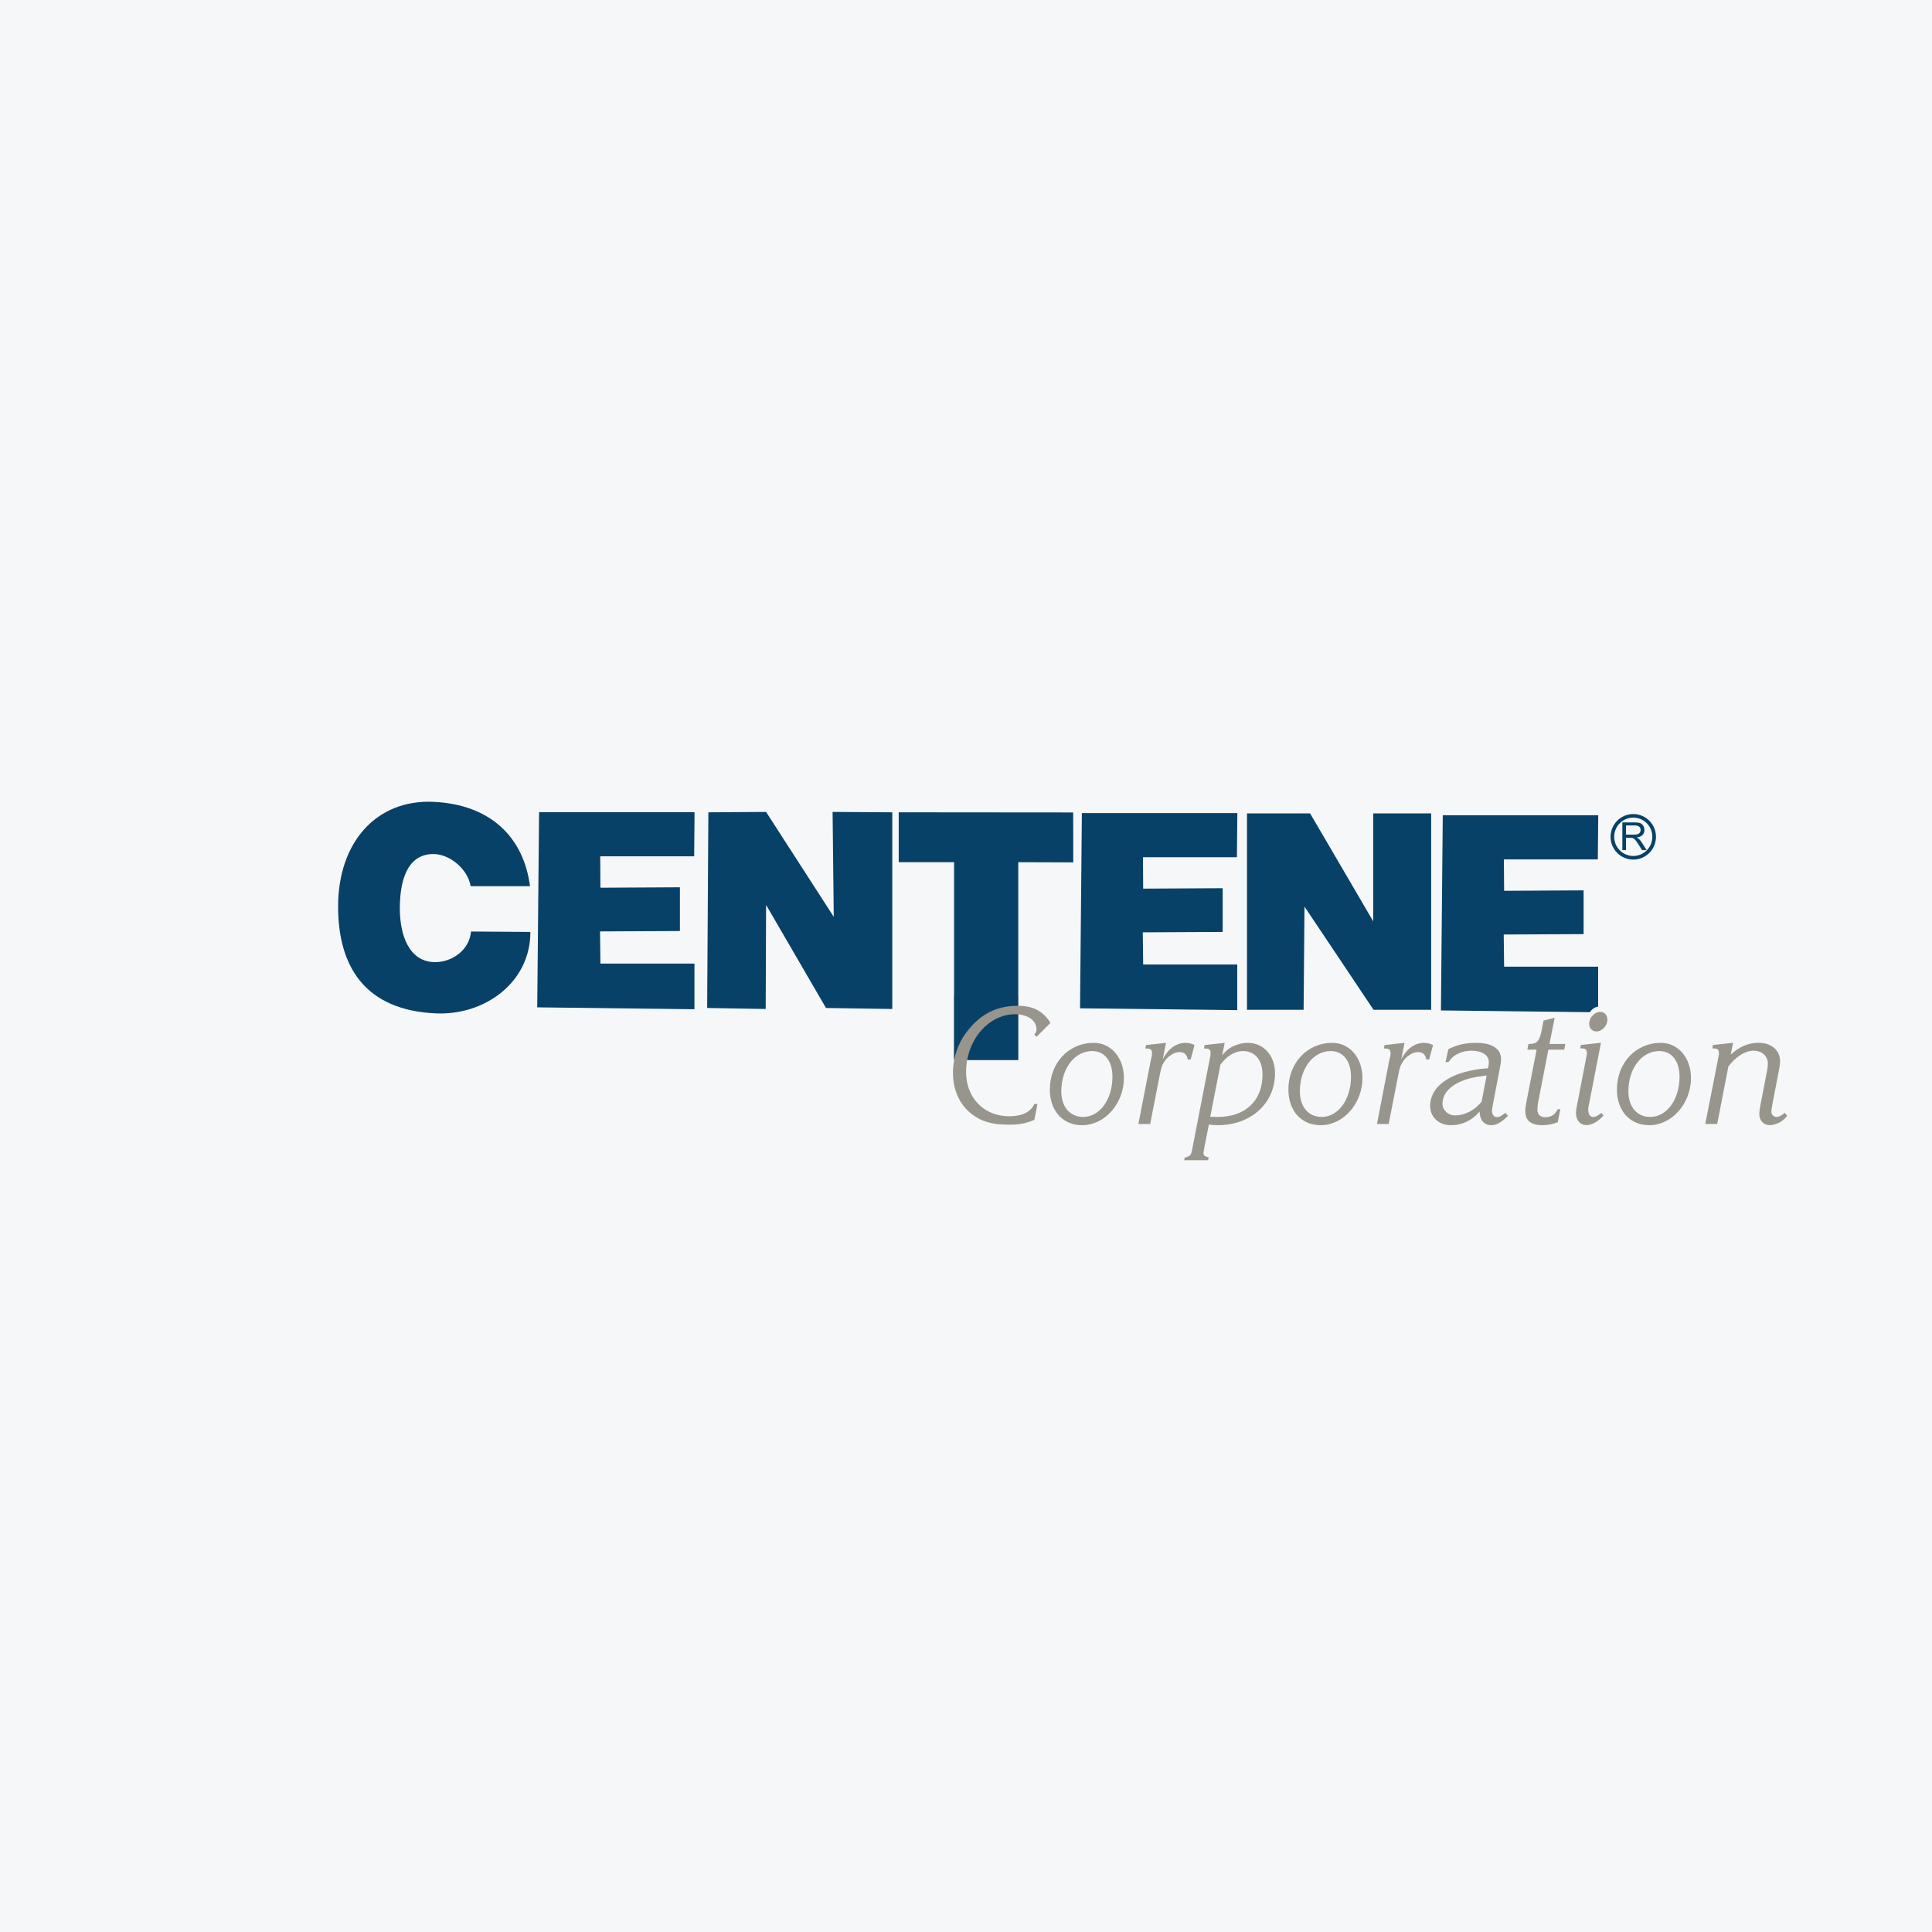 <svg width="40" height="40" viewBox="0 0 40 40" fill="none" xmlns="http://www.w3.org/2000/svg">
<rect width="40" height="40" fill="#F6F7F8"/>
<path d="M19.752 21.947H21.08V20.627H19.752V21.947Z" fill="#98958C"/>
<path d="M21.08 20.824H21.082V17.851L22.221 17.855L22.219 16.821L18.607 16.818L18.607 17.851H19.753V21.947H19.754C19.804 21.685 19.93 21.44 20.122 21.236C20.385 20.952 20.687 20.824 21.08 20.824" fill="#084168"/>
<path d="M9.023 20.981C7.557 20.916 7 20.012 7 18.768C7 17.446 7.784 16.549 8.972 16.601C10.153 16.654 10.842 17.333 10.973 18.348H9.744C9.684 17.988 9.307 17.682 8.974 17.682C8.412 17.682 8.278 18.268 8.278 18.809C8.278 19.35 8.464 19.92 9.01 19.92C9.359 19.92 9.719 19.671 9.752 19.286L10.981 19.295C10.981 20.347 10.03 21.026 9.023 20.981" fill="#084168"/>
<path d="M11.123 20.856L11.161 16.815H14.38L14.372 17.729H12.427L12.431 18.379L14.077 18.37V19.276L12.423 19.284L12.431 19.95H14.378V20.895L11.123 20.856L11.123 20.856Z" fill="#084168"/>
<path d="M17.101 20.869L15.861 18.735L15.853 20.89L14.641 20.869L14.666 16.818L15.861 16.81L17.262 18.982L17.238 16.81L18.474 16.818V20.89L17.101 20.869H17.101Z" fill="#084168"/>
<path d="M22.361 20.876L22.399 16.834H25.618L25.609 17.748H23.664L23.668 18.398L25.314 18.389V19.295L23.66 19.303L23.668 19.969H25.616V20.914L22.361 20.876V20.876Z" fill="#084168"/>
<path d="M28.438 20.907L27.008 18.77L26.99 20.907H25.818V16.84H27.124L28.431 19.075V16.84H29.631L29.631 20.907H28.438H28.438Z" fill="#084168"/>
<path d="M33.088 20.841V20.014H31.141L31.133 19.348L32.787 19.34V18.434L31.141 18.443L31.136 17.793H33.081L33.09 16.879H29.871L29.833 20.92L32.917 20.956C32.956 20.894 33.02 20.849 33.088 20.841" fill="#084168"/>
<path fill-rule="evenodd" clip-rule="evenodd" d="M33.815 16.928C33.597 16.928 33.42 17.106 33.42 17.325C33.42 17.544 33.597 17.722 33.815 17.722C34.033 17.722 34.21 17.544 34.21 17.325C34.21 17.106 34.033 16.928 33.815 16.928ZM33.345 17.325C33.345 17.065 33.555 16.854 33.815 16.854C34.075 16.854 34.285 17.065 34.285 17.325C34.285 17.585 34.075 17.797 33.815 17.797C33.555 17.797 33.345 17.585 33.345 17.325Z" fill="#084168"/>
<path d="M33.589 17.601V17.027H33.843C33.893 17.027 33.932 17.032 33.959 17.042C33.985 17.053 34.007 17.071 34.022 17.097C34.038 17.123 34.046 17.152 34.046 17.184C34.046 17.224 34.033 17.259 34.007 17.287C33.98 17.315 33.94 17.332 33.885 17.34C33.905 17.35 33.92 17.359 33.931 17.368C33.953 17.389 33.974 17.414 33.993 17.445L34.092 17.601H33.998L33.922 17.482C33.9 17.447 33.882 17.421 33.867 17.402C33.853 17.384 33.84 17.372 33.829 17.364C33.818 17.357 33.806 17.352 33.795 17.349C33.786 17.347 33.772 17.346 33.753 17.346H33.665V17.601H33.589V17.601ZM33.665 17.28H33.827C33.862 17.28 33.889 17.277 33.909 17.27C33.928 17.262 33.943 17.251 33.953 17.235C33.963 17.219 33.968 17.202 33.968 17.184C33.968 17.157 33.958 17.134 33.939 17.117C33.919 17.099 33.888 17.09 33.846 17.09H33.665V17.28" fill="#084168"/>
<path d="M19.73 22.206C19.73 22.564 19.863 22.863 20.109 23.058C20.308 23.218 20.538 23.285 20.873 23.285C21.097 23.285 21.227 23.264 21.415 23.186L21.48 22.856H21.415C21.34 23.023 21.162 23.111 20.896 23.111C20.373 23.111 20.002 22.732 20.002 22.195C20.002 22.11 20.01 22.023 20.025 21.942L19.757 21.935C19.741 22.02 19.73 22.118 19.73 22.206" fill="#98958C"/>
<path d="M20.024 21.947H21.082V21.002C21.061 21 21.041 20.998 21.018 20.998C20.532 20.998 20.122 21.408 20.024 21.947" fill="#084168"/>
<path d="M23.269 22.319C23.269 22.848 22.873 23.296 22.405 23.296C22.006 23.296 21.736 23.001 21.736 22.557C21.736 22.006 22.126 21.591 22.646 21.591C23.003 21.591 23.269 21.9 23.269 22.319ZM21.973 22.596C21.973 22.916 22.152 23.125 22.425 23.125C22.769 23.125 23.032 22.763 23.032 22.291C23.032 21.968 22.87 21.761 22.613 21.761C22.249 21.761 21.973 22.12 21.973 22.596Z" fill="#98958C"/>
<path d="M24.651 21.936H24.592C24.57 21.829 24.518 21.782 24.42 21.782C24.355 21.782 24.287 21.808 24.219 21.861C24.174 21.893 24.134 21.936 24.105 21.982C24.057 22.056 24.04 22.102 24.005 22.291L23.813 23.271H23.569L23.829 21.936L23.845 21.868C23.849 21.85 23.852 21.825 23.852 21.808C23.852 21.733 23.823 21.708 23.735 21.708H23.712L23.729 21.637L24.141 21.591L24.073 21.936C24.177 21.719 24.352 21.591 24.544 21.591C24.606 21.591 24.664 21.605 24.732 21.637L24.651 21.936" fill="#98958C"/>
<path d="M24.933 23.768C24.924 23.822 24.917 23.85 24.917 23.864C24.917 23.925 24.93 23.935 25.024 23.964L25.012 24.021H24.518L24.527 23.964C24.56 23.96 24.573 23.957 24.596 23.946C24.648 23.921 24.664 23.896 24.68 23.811L25.044 21.936L25.057 21.868C25.064 21.847 25.064 21.825 25.064 21.808C25.064 21.733 25.037 21.708 24.95 21.708H24.927L24.94 21.637L25.356 21.591L25.304 21.85C25.356 21.786 25.378 21.765 25.421 21.729C25.531 21.644 25.694 21.591 25.833 21.591C26.161 21.591 26.398 21.854 26.398 22.22C26.398 22.841 25.901 23.296 25.213 23.296C25.138 23.296 25.109 23.292 25.028 23.282L24.933 23.768L24.933 23.768ZM25.086 23.122C25.135 23.122 25.177 23.125 25.213 23.125C25.785 23.125 26.139 22.788 26.139 22.248C26.139 21.946 25.983 21.761 25.736 21.761C25.564 21.761 25.408 21.857 25.268 22.042L25.057 23.122H25.086" fill="#98958C"/>
<path d="M28.208 22.319C28.208 22.848 27.812 23.296 27.344 23.296C26.945 23.296 26.675 23.001 26.675 22.557C26.675 22.006 27.065 21.591 27.584 21.591C27.942 21.591 28.208 21.9 28.208 22.319ZM26.912 22.596C26.912 22.916 27.091 23.125 27.363 23.125C27.708 23.125 27.971 22.763 27.971 22.291C27.971 21.968 27.808 21.761 27.552 21.761C27.188 21.761 26.912 22.12 26.912 22.596Z" fill="#98958C"/>
<path d="M29.987 21.722C30.169 21.63 30.347 21.591 30.558 21.591C30.893 21.591 31.078 21.712 31.078 21.932C31.078 21.974 31.071 22.017 31.062 22.067L30.909 22.866C30.896 22.937 30.89 22.962 30.89 23.001C30.89 23.076 30.932 23.129 30.994 23.129C31.042 23.129 31.078 23.111 31.166 23.04L31.221 23.101C31.098 23.229 30.984 23.296 30.88 23.296C30.727 23.296 30.639 23.193 30.633 23.015C30.474 23.2 30.269 23.296 30.039 23.296C29.789 23.296 29.61 23.129 29.61 22.898C29.61 22.468 30.071 22.166 30.808 22.117C30.825 22.038 30.825 22.021 30.825 21.992C30.825 21.847 30.688 21.754 30.467 21.754C30.383 21.754 30.298 21.768 30.224 21.8C30.117 21.843 30.071 21.882 29.987 21.989H29.928L29.987 21.722H29.987ZM30.458 22.319C30.081 22.415 29.866 22.607 29.866 22.848C29.866 22.987 29.98 23.093 30.126 23.093C30.328 23.093 30.532 22.987 30.675 22.809L30.779 22.266C30.597 22.291 30.549 22.298 30.458 22.319Z" fill="#98958C"/>
<path d="M29.589 21.936H29.531C29.508 21.829 29.456 21.782 29.359 21.782C29.294 21.782 29.225 21.808 29.157 21.861C29.112 21.893 29.073 21.936 29.044 21.982C28.995 22.056 28.978 22.102 28.943 22.291L28.751 23.271H28.508L28.767 21.936L28.784 21.868C28.787 21.85 28.79 21.825 28.79 21.808C28.79 21.733 28.761 21.708 28.673 21.708H28.65L28.667 21.637L29.079 21.591L29.011 21.936C29.115 21.719 29.29 21.591 29.482 21.591C29.544 21.591 29.602 21.605 29.67 21.637L29.589 21.936" fill="#98958C"/>
<path d="M32.08 21.614H32.408L32.386 21.732H32.058L31.853 22.78C31.837 22.858 31.83 22.936 31.83 22.979C31.83 23.071 31.892 23.131 31.989 23.131C32.113 23.131 32.194 23.082 32.252 22.964H32.304L32.252 23.234C32.126 23.28 32.054 23.295 31.931 23.295C31.694 23.295 31.58 23.199 31.58 23.007C31.58 22.95 31.587 22.897 31.606 22.797L31.814 21.732H31.622L31.645 21.614C31.733 21.614 31.746 21.607 31.791 21.59C31.846 21.565 31.886 21.49 31.912 21.359L31.957 21.131L32.188 21.071L32.08 21.614Z" fill="#98958C"/>
<path d="M35.01 22.319C35.01 22.848 34.614 23.296 34.146 23.296C33.747 23.296 33.477 23.001 33.477 22.557C33.477 22.006 33.867 21.591 34.386 21.591C34.744 21.591 35.01 21.9 35.01 22.319ZM33.714 22.596C33.714 22.916 33.893 23.125 34.166 23.125C34.51 23.125 34.773 22.763 34.773 22.291C34.773 21.968 34.611 21.761 34.354 21.761C33.99 21.761 33.714 22.12 33.714 22.596Z" fill="#98958C"/>
<path d="M32.915 22.779L32.889 22.907C32.883 22.932 32.883 22.957 32.883 22.978C32.883 23.071 32.922 23.127 32.987 23.127C33.026 23.127 33.071 23.106 33.156 23.042L33.198 23.095C33.094 23.216 32.958 23.294 32.847 23.294C32.717 23.294 32.629 23.195 32.629 23.042C32.629 22.996 32.633 22.964 32.662 22.822L32.834 21.934L32.847 21.866C32.854 21.845 32.854 21.823 32.854 21.806C32.854 21.731 32.828 21.706 32.74 21.706H32.717L32.73 21.635L33.146 21.589L32.915 22.779H32.915ZM33.279 21.11C33.279 21.238 33.169 21.355 33.051 21.355C32.964 21.355 32.902 21.287 32.902 21.195C32.902 21.067 33.016 20.95 33.133 20.95C33.221 20.95 33.279 21.017 33.279 21.11Z" fill="#98958C"/>
<path d="M35.833 21.835C36.014 21.668 36.199 21.59 36.41 21.59C36.677 21.59 36.855 21.746 36.855 21.974C36.855 22.02 36.843 22.105 36.817 22.233L36.706 22.805C36.684 22.915 36.674 22.986 36.674 23.018C36.674 23.078 36.722 23.125 36.781 23.125C36.83 23.125 36.875 23.103 36.953 23.039L37.002 23.103C36.953 23.16 36.934 23.178 36.895 23.206C36.82 23.26 36.719 23.295 36.638 23.295C36.511 23.295 36.424 23.199 36.424 23.061C36.424 23.025 36.433 22.954 36.446 22.89L36.579 22.201C36.596 22.119 36.602 22.059 36.602 22.02C36.602 21.867 36.479 21.753 36.306 21.753C36.203 21.753 36.086 21.799 35.975 21.885C35.907 21.938 35.868 21.977 35.784 22.08L35.553 23.27H35.306L35.569 21.934L35.582 21.867C35.586 21.849 35.589 21.824 35.589 21.807C35.589 21.732 35.559 21.707 35.475 21.707H35.452L35.465 21.636L35.881 21.59L35.833 21.835" fill="#98958C"/>
<path d="M21.46 21.466L21.749 21.178C21.593 20.93 21.386 20.824 21.072 20.823V21.001C21.303 21.02 21.46 21.14 21.46 21.31C21.46 21.352 21.45 21.377 21.414 21.416L21.46 21.466Z" fill="#98958C"/>
</svg>
